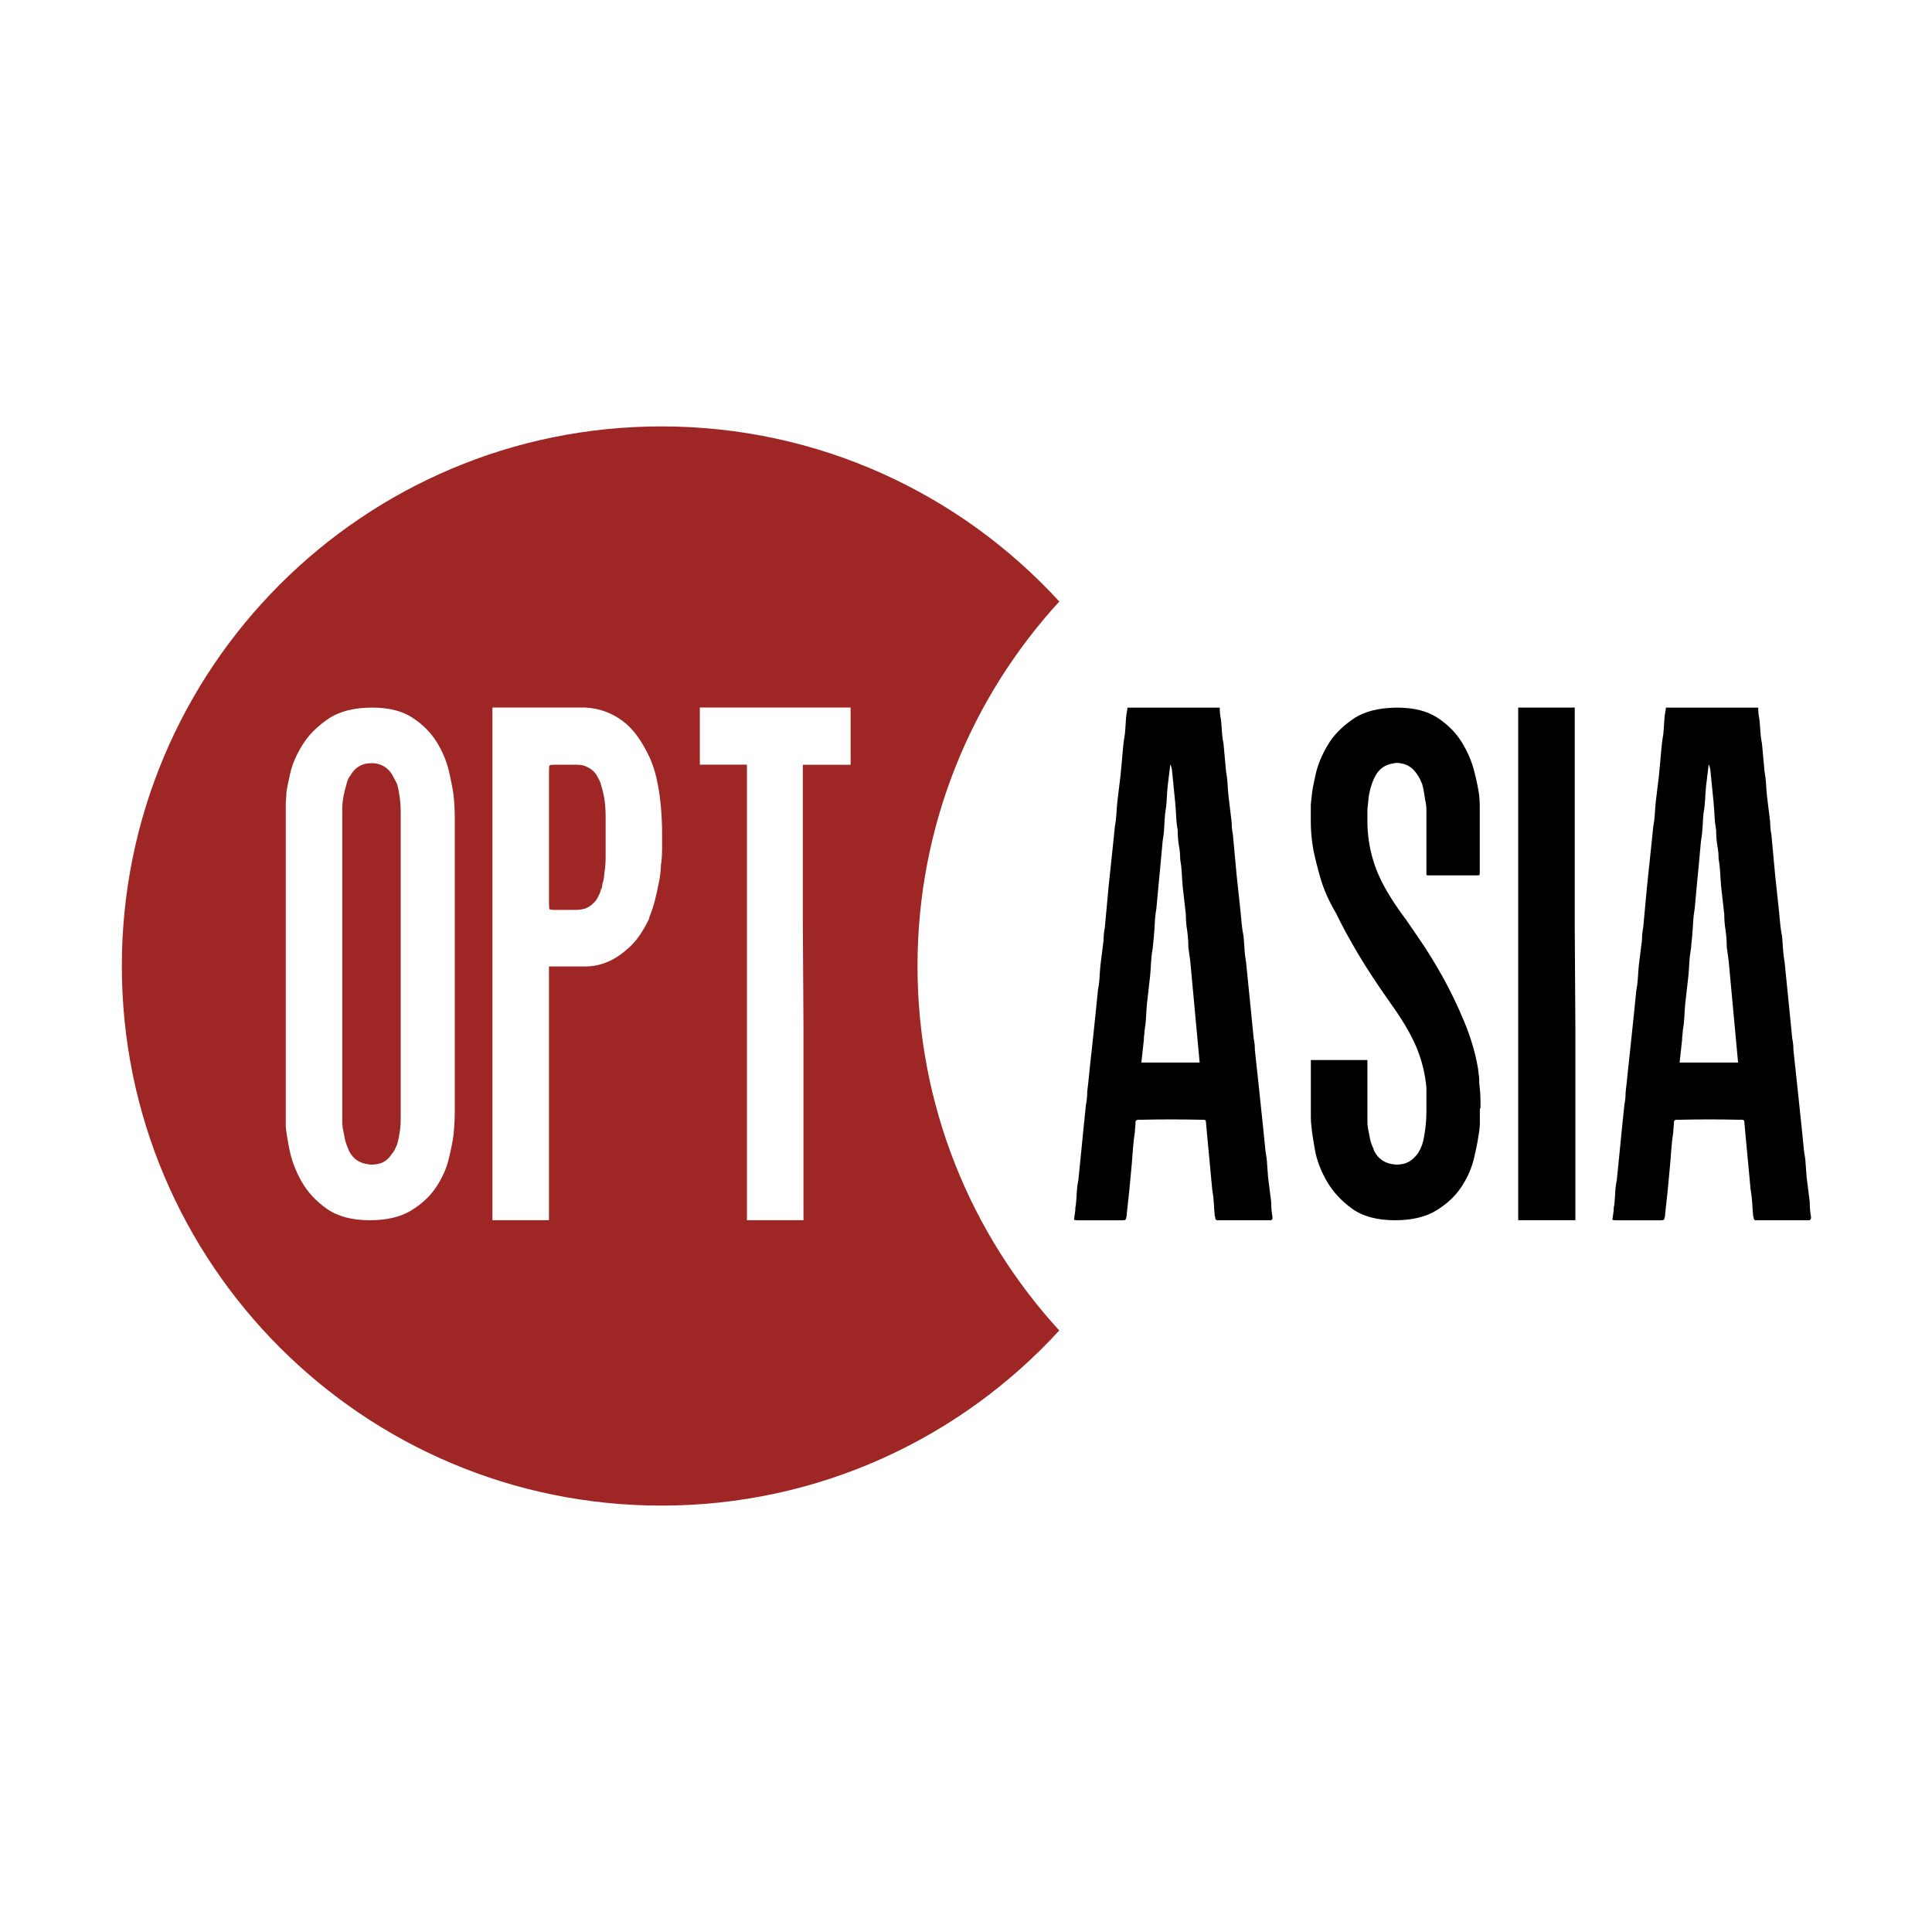 <?xml version="1.0" encoding="UTF-8"?> <svg xmlns="http://www.w3.org/2000/svg" xmlns:xlink="http://www.w3.org/1999/xlink" version="1.1" id="Layer_1" x="0px" y="0px" viewBox="0 0 512 512" style="enable-background:new 0 0 512 512;" xml:space="preserve"> <style type="text/css"> .st0{fill-rule:evenodd;clip-rule:evenodd;fill:#9E2625;} </style> <path class="st0" d="M105.7,209.83c-0.11-0.67-0.28-1.39-0.5-2.16c-0.22-0.44-0.44-0.86-0.67-1.25c-0.22-0.39-0.44-0.8-0.67-1.25 c-1-1.55-2.39-2.5-4.16-2.83c-0.89-0.11-1.72-0.11-2.5,0c-1.89,0.33-3.33,1.39-4.33,3.16c-0.44,0.56-0.75,1.17-0.92,1.83 c-0.17,0.67-0.36,1.39-0.58,2.16c-0.22,0.89-0.39,1.72-0.5,2.5c-0.11,0.78-0.17,1.61-0.17,2.5v2.33v77.59c0,0.89,0,1.8,0,2.75 c0,0.94,0.11,1.86,0.33,2.75c0.11,0.56,0.22,1.14,0.33,1.75c0.11,0.61,0.28,1.2,0.5,1.75l0.67,1.67c1.11,2.11,2.88,3.27,5.33,3.5 c0.55,0.11,1.39,0.05,2.5-0.17c1.44-0.33,2.61-1.22,3.5-2.66c0.33-0.33,0.58-0.7,0.75-1.08c0.17-0.39,0.36-0.8,0.58-1.25 c0.22-0.67,0.39-1.33,0.5-2c0.11-0.67,0.22-1.33,0.33-2c0.11-0.89,0.17-1.75,0.17-2.58c0-0.83,0-1.69,0-2.58v-16.48v-49.45v-10.82 c0-0.89,0-1.8,0-2.75c0-0.94-0.06-1.86-0.17-2.75C105.93,211.22,105.81,210.5,105.7,209.83z"></path> <path class="st0" d="M159.32,208.16c-0.11-0.55-0.28-1.02-0.5-1.42c-0.22-0.39-0.44-0.8-0.67-1.25c-0.67-1.11-1.72-1.94-3.16-2.5 c-0.56-0.22-1.33-0.33-2.33-0.33h-5.83c-0.67,0-1.06,0.06-1.17,0.17c-0.11,0.11-0.17,0.56-0.17,1.33v5.33v11.99v0.33v0.5v13.32v3.83 c0,0.89,0.05,1.39,0.17,1.5c0.11,0.11,0.5,0.17,1.17,0.17h5.83c0.44,0,0.83-0.03,1.17-0.08c0.33-0.05,0.72-0.14,1.17-0.25 c1.22-0.44,2.27-1.27,3.16-2.5c0.22-0.44,0.44-0.89,0.67-1.33c0.22-0.44,0.39-0.94,0.5-1.5h0.17c0-0.22,0.03-0.44,0.08-0.67 c0.05-0.22,0.08-0.44,0.08-0.67c0.22-0.55,0.36-1.17,0.42-1.83c0.05-0.67,0.14-1.33,0.25-2c0.11-1,0.17-2,0.17-3c0-1,0-2,0-3v-5.16 c0-1,0-2,0-3c0-1-0.06-2.05-0.17-3.16C160.2,211.55,159.87,209.94,159.32,208.16z"></path> <path class="st0" d="M280.73,159.41C254.58,130.89,217.03,113,175.29,113c-78.98,0-143,64.02-143,143s64.02,143,143,143 c41.74,0,79.29-17.89,105.43-46.41c-23.32-25.45-37.57-59.35-37.57-96.59S257.4,184.86,280.73,159.41z M120.52,228.48v53.61v12.15 c0,1.11-0.03,2.19-0.08,3.25c-0.06,1.06-0.14,2.14-0.25,3.25c-0.22,1.66-0.64,3.77-1.25,6.33c-0.61,2.55-1.72,5.05-3.33,7.49 c-1.61,2.44-3.83,4.52-6.66,6.24c-2.83,1.72-6.47,2.58-10.91,2.58c-4.77,0-8.6-1.03-11.49-3.08c-2.89-2.05-5.11-4.47-6.66-7.24 c-1.56-2.78-2.61-5.55-3.16-8.32c-0.56-2.77-0.89-4.83-1-6.16v-4.49v-4v-72.09v-4.83c0-0.55,0.03-1.05,0.08-1.5 c0.05-0.44,0.08-0.94,0.08-1.5c0.11-1,0.44-2.72,1-5.16c0.55-2.44,1.64-4.97,3.25-7.58c1.61-2.61,3.88-4.91,6.83-6.91 c2.94-2,6.85-3,11.74-3c4.33,0,7.85,0.89,10.57,2.66c2.72,1.78,4.85,3.91,6.41,6.41c1.55,2.5,2.63,5.05,3.25,7.66 c0.61,2.61,1.02,4.75,1.25,6.41c0.11,1,0.19,2.03,0.25,3.08c0.05,1.06,0.08,2.08,0.08,3.08V228.48z M175.46,220.32v1.33 c0,1.22,0,2.36,0,3.41c0,1.06-0.06,2.19-0.17,3.41c-0.11,0.33-0.17,0.89-0.17,1.67c-0.11,1.56-0.33,3.05-0.67,4.49 c-0.22,1.22-0.53,2.58-0.92,4.08c-0.39,1.5-0.86,2.91-1.42,4.25c0,0.22-0.03,0.36-0.08,0.42c-0.06,0.06-0.08,0.14-0.08,0.25 c-1.56,3.22-3.28,5.69-5.16,7.41c-1.89,1.72-3.72,2.97-5.49,3.75c-2,0.89-4.05,1.33-6.16,1.33h-9.66v3.83v5.66v2.66v0.67v7.49v9.32 v6.16v5.49v25.97h-14.98v-67.93v-35.63v-19.48v-12.82h24.64c3.77,0.22,7.1,1.44,9.99,3.66c2.55,1.89,4.85,5,6.91,9.32 c2.05,4.33,3.19,10.55,3.41,18.65V220.32z M225.41,202.67h-12.65v42.12l0.17,27.8v3.83v9.32v6.16v5.49v25.97h-14.98v-67.93v-52.78 h-12.49v-15.15h12.49h13.65h1.33h12.49V202.67z"></path> <g> <path d="M337.24,322.88c0,0.11-0.11,0.28-0.33,0.5h-0.67h-13.15h-0.67l-0.33-0.33c0-0.33-0.06-0.61-0.17-0.83 c-0.11-1.22-0.19-2.39-0.25-3.5c-0.06-1.11-0.2-2.28-0.42-3.5l-0.67-7.16l-0.67-7.16l-0.33-3.66c0-0.33-0.23-0.5-0.67-0.5h-1 c-5.11-0.11-10.16-0.11-15.15,0h-1.16c-0.33,0-0.56,0.17-0.67,0.5c0,0.56-0.03,1.03-0.08,1.42c-0.06,0.39-0.08,0.81-0.08,1.25 c-0.22,1.44-0.39,2.86-0.5,4.25c-0.11,1.39-0.22,2.8-0.33,4.25l-0.67,7.16l-0.67,6.16v0.33c-0.11,0.67-0.22,1.06-0.33,1.17 c-0.11,0.11-0.44,0.17-1,0.17h-11.65c-0.45,0-0.78-0.06-1-0.17l0.33-2.33c0-0.67,0.05-1.17,0.16-1.5c0.11-1.11,0.19-2.22,0.25-3.33 c0.05-1.11,0.19-2.22,0.42-3.33l0.67-6.66l0.67-6.83l0.67-6.49c0.11-0.55,0.19-1.11,0.25-1.67c0.05-0.55,0.08-1.11,0.08-1.66 c0.22-1.89,0.42-3.69,0.58-5.41c0.17-1.72,0.36-3.52,0.59-5.41l1-9.49l0.67-6.66c0.22-1.11,0.36-2.19,0.42-3.25 c0.05-1.05,0.14-2.19,0.25-3.41l0.83-6.66c0-0.55,0.03-1.11,0.08-1.67c0.05-0.55,0.14-1.11,0.25-1.66l1-10.82l1-9.49l0.67-6.49 c0.22-1.22,0.36-2.36,0.41-3.41c0.05-1.05,0.14-2.14,0.25-3.25l0.83-6.83l0.33-3.5c0.11-1.22,0.22-2.47,0.33-3.75 c0.11-1.27,0.28-2.52,0.5-3.75c0.11-1.22,0.19-2.36,0.25-3.41c0.05-1.05,0.19-2.14,0.41-3.25v-0.33h24.47 c0,0.56,0.03,1.08,0.08,1.58c0.05,0.5,0.14,1.03,0.25,1.58c0.11,1.11,0.19,2.16,0.25,3.16c0.06,1,0.19,2.05,0.42,3.16l0.67,7.33 c0.22,1.22,0.36,2.36,0.41,3.41c0.05,1.06,0.14,2.14,0.25,3.25l0.83,6.83c0,0.56,0.03,1.11,0.08,1.66 c0.05,0.56,0.14,1.11,0.25,1.67l1,10.82l1,9.32c0.11,1.22,0.22,2.39,0.33,3.5c0.11,1.11,0.28,2.22,0.5,3.33 c0.11,1.22,0.19,2.36,0.25,3.41c0.05,1.06,0.19,2.19,0.41,3.41l0.67,6.66l0.67,6.66l0.67,6.83c0.11,0.56,0.19,1.08,0.25,1.58 c0.05,0.5,0.08,1.03,0.08,1.58c0.22,1.89,0.41,3.69,0.58,5.41c0.17,1.72,0.36,3.53,0.58,5.41l1,9.49l0.67,6.66 c0.22,1.11,0.36,2.19,0.41,3.25c0.06,1.05,0.14,2.19,0.25,3.41l0.83,6.66c0,0.67,0.03,1.33,0.08,2c0.05,0.67,0.14,1.27,0.25,1.83 V322.88z M317.92,281.59l-2.5-26.97l-0.5-3.66c0-0.78-0.03-1.53-0.08-2.25c-0.05-0.72-0.14-1.47-0.25-2.25 c-0.11-0.67-0.2-1.36-0.25-2.08c-0.06-0.72-0.08-1.42-0.08-2.08l-0.83-7.33c-0.11-1.22-0.19-2.44-0.25-3.66 c-0.06-1.22-0.2-2.44-0.42-3.66c0-0.55-0.03-1.14-0.08-1.75c-0.05-0.61-0.14-1.19-0.25-1.75c-0.11-0.67-0.2-1.36-0.25-2.08 c-0.06-0.72-0.08-1.42-0.08-2.08c-0.22-1.22-0.36-2.44-0.41-3.66c-0.06-1.22-0.14-2.44-0.25-3.66l-0.83-8.33 c0-0.33-0.11-0.83-0.33-1.5c0-0.11-0.06-0.17-0.17-0.17v0.17l-0.67,5.49c-0.11,1.22-0.2,2.41-0.25,3.58 c-0.05,1.17-0.19,2.36-0.41,3.58c-0.11,1.22-0.2,2.44-0.25,3.66c-0.05,1.22-0.19,2.44-0.41,3.66l-0.67,7.33l-0.33,3.33l-0.67,7.33 c-0.22,1.22-0.36,2.44-0.41,3.66c-0.06,1.22-0.14,2.44-0.25,3.66l-0.33,3.33c-0.23,1.22-0.36,2.41-0.42,3.58 c-0.05,1.17-0.14,2.36-0.25,3.58l-0.83,7.33c-0.11,1.22-0.2,2.44-0.25,3.66c-0.06,1.22-0.2,2.44-0.41,3.66c0,0.33-0.03,0.67-0.08,1 c-0.06,0.33-0.08,0.72-0.08,1.17l-0.67,6.16h11.65h3H317.92z"></path> <path d="M392.02,287.08c0.11,0.89,0.19,1.75,0.25,2.58c0.05,0.83,0.08,1.69,0.08,2.58v1.5h-0.17v0.5c0,1.11,0,2.19,0,3.25 c0,1.06-0.11,2.14-0.33,3.25c-0.22,1.66-0.64,3.77-1.25,6.33c-0.61,2.55-1.72,5.05-3.33,7.49c-1.61,2.44-3.83,4.52-6.66,6.24 c-2.83,1.72-6.47,2.58-10.91,2.58c-4.77,0-8.58-1.03-11.41-3.08s-5.05-4.47-6.66-7.24c-1.61-2.78-2.66-5.55-3.16-8.32 c-0.5-2.77-0.81-4.83-0.91-6.16c-0.11-0.77-0.17-1.52-0.17-2.25c0-0.72,0-1.47,0-2.25v-4v-9.16h14.99v13.49c0,0.89,0,1.8,0,2.75 c0,0.94,0.11,1.86,0.33,2.75c0.11,0.56,0.22,1.14,0.33,1.75c0.11,0.61,0.28,1.2,0.5,1.75c0.11,0.22,0.22,0.48,0.33,0.75 c0.11,0.28,0.22,0.58,0.33,0.92c1.11,2.11,2.88,3.27,5.33,3.5c0.55,0.11,1.39,0.05,2.5-0.17c1.33-0.33,2.55-1.22,3.66-2.66 c0.33-0.45,0.72-1.22,1.17-2.33c0.22-0.67,0.39-1.33,0.5-2c0.11-0.67,0.22-1.33,0.33-2c0.11-0.89,0.19-1.75,0.25-2.58 c0.05-0.83,0.08-1.69,0.08-2.58v-5.99c-0.33-3.66-1.19-7.19-2.58-10.57c-1.39-3.38-3.64-7.24-6.74-11.57 c-3.55-5-6.49-9.46-8.82-13.4c-2.33-3.94-4.28-7.52-5.83-10.74c-1.89-3.22-3.24-6.27-4.08-9.16c-0.83-2.88-1.47-5.44-1.92-7.66 c-0.44-2.55-0.67-4.94-0.67-7.16v-4.83l0.33-3c0.11-1,0.44-2.72,1-5.16c0.55-2.44,1.61-4.97,3.16-7.58 c1.55-2.61,3.8-4.91,6.74-6.91s6.85-3,11.74-3c4.33,0,7.85,0.89,10.57,2.66c2.72,1.78,4.85,3.91,6.41,6.41 c1.55,2.5,2.66,5.05,3.33,7.66c0.67,2.61,1.11,4.75,1.33,6.41c0.11,1,0.17,2.03,0.17,3.08c0,1.06,0,2.08,0,3.08v13.65v0.5 c0,0.56-0.03,0.86-0.08,0.92c-0.06,0.06-0.31,0.08-0.75,0.08h-1h-6.82h-4.33h-0.83c-0.22,0-0.33-0.11-0.33-0.33v-1.33v-12.82 c0-0.89,0-1.8,0-2.75c0-0.94-0.11-1.86-0.33-2.75c-0.11-0.78-0.22-1.5-0.33-2.16c-0.11-0.67-0.28-1.39-0.5-2.16 c-0.22-0.44-0.42-0.86-0.58-1.25c-0.17-0.39-0.42-0.8-0.75-1.25c-1-1.55-2.33-2.5-3.99-2.83c-0.89-0.22-1.72-0.22-2.5,0 c-2,0.33-3.5,1.39-4.49,3.16c-0.67,1.22-1.17,2.55-1.5,4c-0.22,0.89-0.36,1.72-0.42,2.5c-0.06,0.78-0.14,1.61-0.25,2.5v2.33v1.5 c0.11,4.22,0.89,8.22,2.33,11.99c1.44,3.77,3.94,8.05,7.49,12.82l0.5,0.67c0.67,1,1.92,2.83,3.75,5.49 c1.83,2.66,3.77,5.83,5.83,9.49c2.05,3.66,3.97,7.63,5.74,11.9c1.77,4.28,3,8.41,3.66,12.4l0.33,2.66V287.08z"></path> <path d="M417.49,272.6v3.83v9.32v6.16v5.49v25.97h-15.15v-67.93v-67.93h14.98v57.27L417.49,272.6z"></path> <path d="M479.92,322.88c0,0.11-0.11,0.28-0.33,0.5h-0.67h-13.15h-0.67l-0.33-0.33c0-0.33-0.06-0.61-0.17-0.83 c-0.11-1.22-0.19-2.39-0.25-3.5c-0.06-1.11-0.2-2.28-0.42-3.5l-0.67-7.16l-0.67-7.16l-0.33-3.66c0-0.33-0.22-0.5-0.67-0.5h-1 c-5.11-0.11-10.16-0.11-15.15,0h-1.16c-0.33,0-0.56,0.17-0.67,0.5c0,0.56-0.03,1.03-0.08,1.42c-0.06,0.39-0.08,0.81-0.08,1.25 c-0.22,1.44-0.39,2.86-0.5,4.25c-0.11,1.39-0.22,2.8-0.33,4.25l-0.67,7.16l-0.67,6.16v0.33c-0.11,0.67-0.22,1.06-0.33,1.17 c-0.11,0.11-0.44,0.17-1,0.17h-11.65c-0.45,0-0.78-0.06-1-0.17l0.33-2.33c0-0.67,0.05-1.17,0.17-1.5c0.11-1.11,0.19-2.22,0.25-3.33 c0.05-1.11,0.19-2.22,0.42-3.33l0.67-6.66l0.67-6.83l0.67-6.49c0.11-0.55,0.19-1.11,0.25-1.67c0.05-0.55,0.08-1.11,0.08-1.66 c0.22-1.89,0.42-3.69,0.58-5.41c0.17-1.72,0.36-3.52,0.58-5.41l1-9.49l0.67-6.66c0.22-1.11,0.36-2.19,0.42-3.25 c0.05-1.05,0.14-2.19,0.25-3.41l0.83-6.66c0-0.55,0.03-1.11,0.08-1.67c0.05-0.55,0.14-1.11,0.25-1.66l1-10.82l1-9.49l0.67-6.49 c0.22-1.22,0.36-2.36,0.42-3.41c0.05-1.05,0.14-2.14,0.25-3.25l0.83-6.83l0.33-3.5c0.11-1.22,0.22-2.47,0.33-3.75 c0.11-1.27,0.28-2.52,0.5-3.75c0.11-1.22,0.19-2.36,0.25-3.41c0.05-1.05,0.19-2.14,0.42-3.25v-0.33h24.47 c0,0.56,0.03,1.08,0.08,1.58c0.05,0.5,0.14,1.03,0.25,1.58c0.11,1.11,0.19,2.16,0.25,3.16c0.06,1,0.19,2.05,0.42,3.16l0.67,7.33 c0.22,1.22,0.36,2.36,0.42,3.41c0.05,1.06,0.14,2.14,0.25,3.25l0.83,6.83c0,0.56,0.03,1.11,0.08,1.66 c0.05,0.56,0.14,1.11,0.25,1.67l1,10.82l1,9.32c0.11,1.22,0.22,2.39,0.33,3.5c0.11,1.11,0.27,2.22,0.5,3.33 c0.11,1.22,0.19,2.36,0.25,3.41c0.06,1.06,0.19,2.19,0.42,3.41l0.67,6.66l0.67,6.66l0.67,6.83c0.11,0.56,0.19,1.08,0.25,1.58 c0.05,0.5,0.08,1.03,0.08,1.58c0.22,1.89,0.41,3.69,0.58,5.41c0.17,1.72,0.36,3.53,0.58,5.41l1,9.49l0.67,6.66 c0.22,1.11,0.36,2.19,0.41,3.25c0.06,1.05,0.14,2.19,0.25,3.41l0.83,6.66c0,0.67,0.03,1.33,0.08,2c0.05,0.67,0.14,1.27,0.25,1.83 V322.88z M460.61,281.59l-2.5-26.97l-0.5-3.66c0-0.78-0.03-1.53-0.08-2.25c-0.06-0.72-0.14-1.47-0.25-2.25 c-0.11-0.67-0.19-1.36-0.25-2.08c-0.06-0.72-0.08-1.42-0.08-2.08l-0.83-7.33c-0.11-1.22-0.19-2.44-0.25-3.66 c-0.06-1.22-0.19-2.44-0.42-3.66c0-0.55-0.03-1.14-0.08-1.75c-0.06-0.61-0.14-1.19-0.25-1.75c-0.11-0.67-0.19-1.36-0.25-2.08 c-0.06-0.72-0.08-1.42-0.08-2.08c-0.22-1.22-0.36-2.44-0.42-3.66c-0.06-1.22-0.14-2.44-0.25-3.66l-0.83-8.33 c0-0.33-0.11-0.83-0.33-1.5c0-0.11-0.06-0.17-0.17-0.17v0.17l-0.67,5.49c-0.11,1.22-0.19,2.41-0.25,3.58 c-0.06,1.17-0.19,2.36-0.42,3.58c-0.11,1.22-0.19,2.44-0.25,3.66c-0.06,1.22-0.19,2.44-0.42,3.66l-0.67,7.33l-0.33,3.33l-0.67,7.33 c-0.22,1.22-0.36,2.44-0.42,3.66c-0.06,1.22-0.14,2.44-0.25,3.66l-0.33,3.33c-0.22,1.22-0.36,2.41-0.42,3.58 c-0.06,1.17-0.14,2.36-0.25,3.58l-0.83,7.33c-0.11,1.22-0.19,2.44-0.25,3.66c-0.06,1.22-0.2,2.44-0.42,3.66 c0,0.33-0.03,0.67-0.08,1c-0.06,0.33-0.08,0.72-0.08,1.17l-0.67,6.16h11.65h3H460.61z"></path> </g> </svg> 